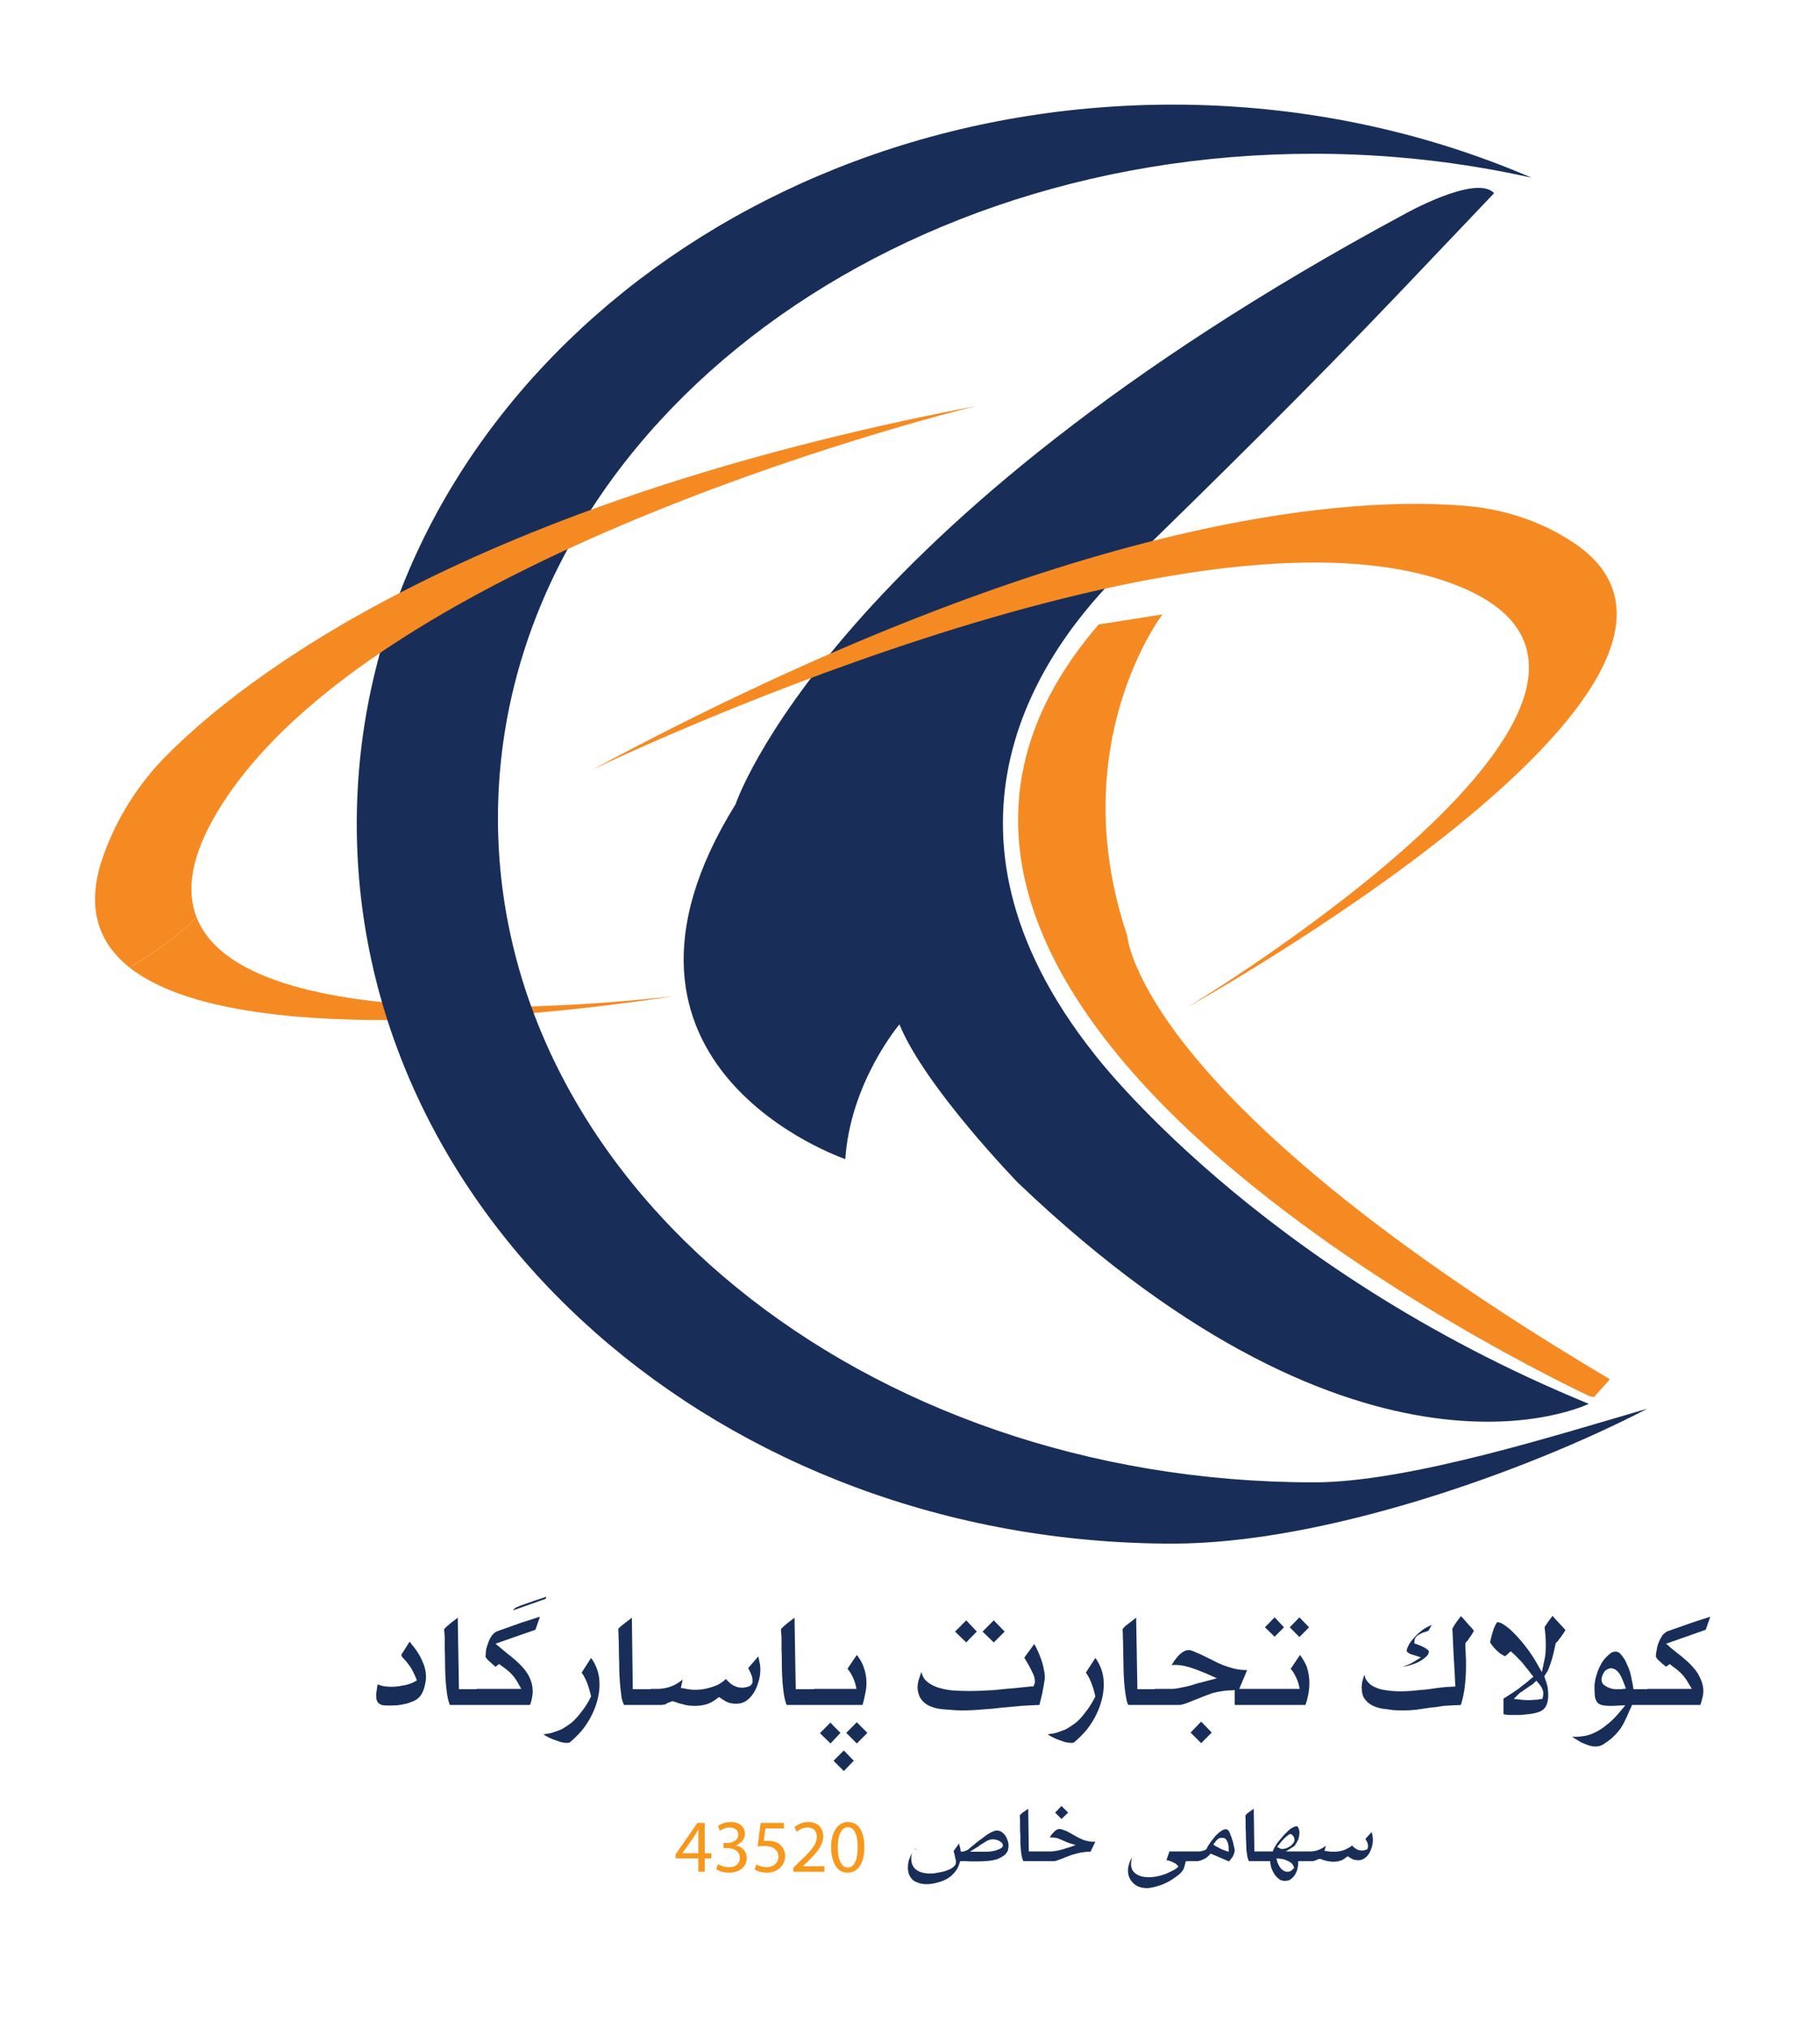 <svg width="88" height="98" viewBox="0 0 88 98" fill="none" xmlns="http://www.w3.org/2000/svg">
<path d="M9.502 44.315C8.464 45.385 7.353 46.074 6.257 46.748C12.279 51.51 32.628 48.125 32.628 48.125C32.628 48.125 11.987 50.778 9.502 44.315Z" fill="#F58A23"/>
<path d="M77.841 66.648L77.066 67.513L76.891 67.469C76.891 67.469 76.881 67.469 76.862 67.469C75.298 66.722 37.159 48.682 53.122 30.174L56.207 29.69C56.207 29.69 51.383 35.977 54.511 45.238C54.511 45.248 54.511 45.253 54.511 45.253C54.511 45.341 54.642 46.425 55.827 48.374C57.931 51.877 63.603 58.207 77.841 66.648Z" fill="#F58A23"/>
<path d="M63.53 71.63C41.735 71.63 24.077 57.255 24.077 39.537C24.077 21.806 41.735 7.43 63.53 7.43C67.17 7.43 70.708 7.84 74.055 8.587C68.822 6.331 62.931 5.056 56.704 5.056C34.908 5.056 17.25 20.619 17.25 39.816C17.25 59.028 34.908 74.591 56.704 74.591C64.013 74.591 73.778 71.118 79.654 68.07C75.532 69.257 68.164 71.63 63.53 71.63Z" fill="#182E58"/>
<path d="M9.502 44.315C9.005 43.04 9.225 41.398 10.467 39.303C17.951 26.671 47.187 19.622 47.187 19.622C22.571 24.326 11.797 32.723 8.011 36.548C6.666 37.911 5.585 39.611 4.941 41.516C4.152 43.875 4.766 45.56 6.257 46.747C7.353 46.073 8.464 45.385 9.502 44.315Z" fill="#F58A23"/>
<path d="M40.872 56.009C40.872 56.009 27.687 51.554 35.566 38.863C35.566 38.863 40.054 25.352 67.828 10.39C67.828 10.39 71.365 8.382 72.242 9.335L67.682 14.127C63.355 18.669 58.882 23.08 54.379 27.462C50.316 31.389 44.234 39.992 52.917 50.938C52.917 50.938 60.724 61.24 76.818 67.835C76.818 67.835 66.044 73.213 49.219 57.152C49.219 57.152 44.731 52.536 43.489 49.502C43.489 49.502 41.121 52.287 40.872 56.009Z" fill="#182E58"/>
<path d="M28.637 37.193C28.637 37.193 57.39 23.315 70.312 28.239C83.235 33.163 57.346 48.711 57.346 48.711C57.346 48.711 85.764 32.943 76.204 26.305C74.669 25.25 72.871 24.634 71.014 24.458C65.781 23.975 52.215 24.546 28.637 37.193Z" fill="#F58A23"/>
<path fill-rule="evenodd" clip-rule="evenodd" d="M44.805 91.047C44.639 91.047 44.498 91.023 44.381 90.974C44.264 90.935 44.171 90.881 44.103 90.813C44.035 90.735 43.981 90.647 43.942 90.549C43.913 90.451 43.898 90.349 43.898 90.242C43.898 90.144 43.908 90.046 43.928 89.948C43.957 89.851 43.996 89.748 44.045 89.641C44.064 89.611 44.079 89.582 44.089 89.553C44.089 89.562 44.089 89.567 44.089 89.567C44.069 89.645 44.059 89.724 44.059 89.802C44.059 90.139 44.22 90.534 45.009 90.534C45.117 90.534 45.229 90.52 45.346 90.491C45.463 90.471 45.58 90.447 45.696 90.417C45.745 90.398 45.794 90.378 45.843 90.359C45.901 90.339 45.955 90.315 46.003 90.285C46.062 90.246 46.111 90.207 46.15 90.168C46.198 90.11 46.223 90.041 46.223 89.963V89.948V89.934C46.203 89.846 46.184 89.758 46.164 89.67C46.154 89.602 46.135 89.528 46.106 89.45L46.369 89.084C46.379 89.113 46.383 89.138 46.383 89.157C46.413 89.235 46.432 89.308 46.442 89.377L46.457 89.479L46.574 89.465C46.603 89.465 46.637 89.455 46.676 89.436C46.715 89.426 46.759 89.406 46.807 89.377C46.866 89.328 46.934 89.269 47.012 89.201C47.09 89.142 47.168 89.079 47.246 89.01C47.334 88.942 47.426 88.874 47.524 88.805C47.611 88.737 47.699 88.673 47.787 88.615C47.865 88.566 47.943 88.527 48.021 88.498C48.089 88.468 48.142 88.454 48.181 88.454C48.269 88.454 48.347 88.473 48.415 88.512C48.484 88.561 48.547 88.62 48.605 88.688C48.654 88.766 48.693 88.849 48.722 88.937C48.752 89.025 48.766 89.113 48.766 89.201C48.766 89.211 48.766 89.225 48.766 89.245C48.766 89.264 48.761 89.279 48.752 89.289L48.737 89.406C48.718 89.455 48.693 89.499 48.664 89.538C48.615 89.606 48.557 89.66 48.489 89.699C48.41 89.748 48.328 89.792 48.24 89.831C48.142 89.86 48.04 89.885 47.933 89.904C47.826 89.924 47.714 89.934 47.597 89.934C47.48 89.944 47.358 89.948 47.231 89.948C47.153 89.948 47.071 89.948 46.983 89.948C46.895 89.948 46.812 89.944 46.734 89.934C46.695 89.934 46.656 89.934 46.617 89.934C46.588 89.934 46.554 89.934 46.515 89.934H46.427L46.398 90.022C46.349 90.207 46.257 90.373 46.12 90.52C45.994 90.666 45.828 90.784 45.623 90.872C45.321 90.989 45.048 91.047 44.805 91.047ZM48.021 88.879C47.943 88.879 47.865 88.893 47.787 88.923C47.719 88.952 47.65 88.991 47.582 89.04C47.514 89.079 47.451 89.118 47.392 89.157C47.334 89.206 47.285 89.24 47.246 89.26L46.895 89.479H47.728C47.816 89.479 47.904 89.47 47.992 89.45C48.079 89.44 48.152 89.421 48.211 89.391C48.279 89.372 48.337 89.347 48.386 89.318C48.415 89.304 48.489 89.26 48.489 89.172C48.489 89.098 48.445 89.054 48.43 89.04C48.391 89.01 48.352 88.981 48.313 88.952C48.274 88.932 48.23 88.918 48.181 88.908C48.123 88.888 48.069 88.879 48.021 88.879ZM44.22 89.362C44.22 89.362 44.22 89.357 44.22 89.347L44.395 89.391L44.22 89.362Z" fill="#182E58"/>
<path d="M49.482 89.934C49.482 89.924 49.477 89.915 49.467 89.905C49.448 89.866 49.428 89.807 49.409 89.729C49.389 89.641 49.375 89.543 49.365 89.436C49.355 89.319 49.346 89.197 49.336 89.07C49.336 88.942 49.336 88.816 49.336 88.689C49.326 88.552 49.321 88.425 49.321 88.308C49.321 88.18 49.321 88.068 49.321 87.97C49.321 87.873 49.316 87.795 49.307 87.736C49.307 87.736 49.307 87.731 49.307 87.721C49.326 87.702 49.355 87.672 49.394 87.633C49.424 87.604 49.463 87.575 49.511 87.546L49.657 87.443L49.716 87.399L49.745 89.465H50.257H50.754C50.764 89.465 50.778 89.465 50.798 89.465C50.856 89.465 50.915 89.46 50.973 89.451C51.051 89.441 51.129 89.426 51.207 89.407C51.285 89.387 51.363 89.368 51.441 89.348C51.519 89.319 51.597 89.294 51.675 89.275L52.011 89.157L51.675 89.055C51.577 89.016 51.485 88.977 51.397 88.938C51.3 88.889 51.202 88.85 51.105 88.82C51.027 88.801 50.944 88.791 50.856 88.791C50.837 88.791 50.817 88.791 50.798 88.791C50.778 88.791 50.764 88.791 50.754 88.791C50.773 88.772 50.788 88.747 50.798 88.718C50.837 88.659 50.88 88.606 50.929 88.557C50.968 88.508 51.012 88.469 51.061 88.439C51.1 88.41 51.144 88.391 51.192 88.381C51.212 88.381 51.227 88.381 51.236 88.381C51.265 88.381 51.295 88.386 51.324 88.395C51.421 88.425 51.514 88.459 51.602 88.498C51.689 88.547 51.777 88.596 51.865 88.644C51.953 88.693 52.04 88.742 52.128 88.791C52.225 88.84 52.323 88.884 52.42 88.923C52.528 88.952 52.644 88.977 52.771 88.996C52.82 88.996 52.873 88.996 52.932 88.996C52.942 88.996 52.951 88.996 52.961 88.996L52.727 89.48C52.688 89.48 52.654 89.48 52.625 89.48C52.566 89.48 52.508 89.485 52.45 89.495C52.333 89.504 52.221 89.524 52.113 89.553C51.996 89.582 51.889 89.612 51.792 89.641C51.684 89.68 51.582 89.719 51.485 89.758C51.397 89.797 51.309 89.832 51.222 89.861C51.144 89.89 51.071 89.915 51.002 89.934H50.169H49.482Z" fill="#182E58"/>
<path d="M51.017 87.589L51.324 87.267L51.645 87.589L51.324 87.897L51.017 87.589Z" fill="#182E58"/>
<path fill-rule="evenodd" clip-rule="evenodd" d="M55.461 91.238C55.305 91.238 55.169 91.213 55.052 91.165C54.935 91.116 54.842 91.052 54.774 90.974C54.696 90.896 54.638 90.808 54.599 90.71C54.559 90.613 54.54 90.505 54.54 90.388C54.54 90.29 54.555 90.193 54.584 90.095C54.613 89.987 54.657 89.885 54.715 89.787C54.735 89.777 54.75 89.763 54.759 89.743C54.74 89.772 54.725 89.807 54.715 89.846C54.696 89.934 54.686 90.012 54.686 90.08C54.686 90.188 54.711 90.285 54.759 90.373C54.808 90.451 54.871 90.515 54.949 90.564C55.027 90.613 55.12 90.652 55.227 90.681C55.334 90.701 55.441 90.71 55.549 90.71C55.656 90.71 55.768 90.701 55.885 90.681C56.002 90.662 56.119 90.632 56.236 90.593C56.343 90.564 56.45 90.52 56.557 90.461C56.674 90.412 56.782 90.354 56.879 90.285L56.981 90.198L56.894 90.095C56.855 90.056 56.806 90.026 56.747 90.007C56.699 89.978 56.645 89.953 56.587 89.934C56.538 89.914 56.484 89.9 56.426 89.89C56.416 89.89 56.406 89.89 56.397 89.89L56.543 89.465H58.019C58.019 89.465 58.039 89.46 58.078 89.45C58.097 89.45 58.121 89.445 58.151 89.436C58.18 89.426 58.209 89.416 58.238 89.406C58.297 89.387 58.336 89.357 58.355 89.318C58.355 89.308 58.37 89.274 58.399 89.216C58.428 89.167 58.467 89.108 58.516 89.04C58.555 88.981 58.604 88.918 58.662 88.849C58.711 88.781 58.765 88.717 58.823 88.659C58.882 88.6 58.94 88.551 58.998 88.512C59.057 88.463 59.115 88.429 59.174 88.41C59.203 88.4 59.232 88.395 59.262 88.395C59.281 88.395 59.296 88.395 59.306 88.395C59.335 88.405 59.364 88.424 59.393 88.454C59.408 88.454 59.422 88.468 59.437 88.527C59.466 88.576 59.491 88.634 59.51 88.703C59.539 88.761 59.564 88.83 59.583 88.908C59.612 88.986 59.632 89.059 59.642 89.128C59.661 89.196 59.676 89.26 59.686 89.318C59.7 89.391 59.7 89.421 59.7 89.421C59.7 89.46 59.69 89.504 59.671 89.553C59.651 89.611 59.627 89.67 59.598 89.729C59.559 89.777 59.52 89.826 59.481 89.875C59.461 89.904 59.442 89.929 59.422 89.948L58.531 89.567L58.472 89.641C58.423 89.689 58.375 89.733 58.326 89.772C58.268 89.812 58.209 89.841 58.151 89.861C58.092 89.89 58.039 89.909 57.99 89.919C57.931 89.934 57.902 89.934 57.888 89.934H57.347L57.317 90.007C57.308 90.046 57.298 90.085 57.288 90.124L57.259 90.227C57.239 90.305 57.196 90.383 57.127 90.461C57.049 90.549 56.957 90.627 56.85 90.696C56.752 90.774 56.64 90.847 56.514 90.916C56.387 90.984 56.26 91.043 56.133 91.091C56.007 91.13 55.885 91.165 55.768 91.194C55.651 91.223 55.549 91.238 55.461 91.238ZM59.086 88.805C59.047 88.805 59.008 88.81 58.969 88.82C58.891 88.849 58.813 88.923 58.735 89.04L58.662 89.128L58.765 89.201C58.794 89.221 58.833 89.24 58.882 89.26C58.92 89.279 58.964 89.304 59.013 89.333C59.062 89.352 59.106 89.372 59.145 89.391C59.193 89.401 59.232 89.416 59.262 89.436L59.408 89.479V89.318C59.408 89.211 59.393 89.118 59.364 89.04C59.335 88.952 59.291 88.883 59.232 88.835C59.184 88.815 59.135 88.805 59.086 88.805Z" fill="#182E58"/>
<path fill-rule="evenodd" clip-rule="evenodd" d="M62.112 90.887C62.034 90.887 61.956 90.867 61.878 90.828C61.8 90.769 61.727 90.701 61.659 90.623C61.601 90.535 61.547 90.437 61.498 90.33C61.459 90.232 61.435 90.134 61.425 90.037L61.411 89.934H60.387C60.387 89.924 60.383 89.915 60.373 89.905C60.353 89.866 60.334 89.807 60.314 89.729C60.304 89.641 60.29 89.543 60.27 89.436C60.261 89.319 60.256 89.197 60.256 89.07C60.246 88.942 60.241 88.816 60.241 88.689C60.241 88.552 60.236 88.425 60.227 88.308C60.227 88.18 60.227 88.068 60.227 87.97C60.227 87.873 60.222 87.795 60.212 87.736C60.212 87.736 60.217 87.731 60.227 87.721C60.246 87.702 60.27 87.672 60.3 87.633C60.339 87.604 60.378 87.575 60.417 87.546L60.563 87.443L60.621 87.399L60.651 89.465H61.542L61.571 89.377C61.571 89.377 61.586 89.348 61.63 89.26C61.669 89.201 61.713 89.133 61.761 89.055C61.82 88.977 61.888 88.894 61.966 88.806C62.034 88.718 62.107 88.64 62.185 88.571C62.254 88.493 62.327 88.425 62.405 88.366C62.483 88.317 62.551 88.283 62.609 88.263C62.629 88.254 62.653 88.249 62.682 88.249C62.692 88.249 62.702 88.249 62.712 88.249C62.741 88.259 62.765 88.288 62.785 88.337C62.824 88.425 62.838 88.517 62.828 88.615C62.819 88.713 62.799 88.806 62.77 88.894C62.731 88.982 62.687 89.06 62.639 89.128C62.595 89.201 62.551 89.231 62.522 89.245L62.171 89.465H63.165H63.34C63.525 89.465 63.696 89.426 63.852 89.348C63.94 89.309 64.022 89.255 64.1 89.187C64.1 89.231 64.042 89.436 64.042 89.436L64.159 89.451C64.266 89.47 64.373 89.48 64.48 89.48C64.617 89.48 64.743 89.465 64.86 89.436C64.977 89.407 65.075 89.368 65.153 89.319C65.24 89.28 65.304 89.24 65.343 89.201C65.353 89.192 65.362 89.182 65.372 89.172C65.421 89.231 65.474 89.28 65.533 89.319C65.63 89.387 65.733 89.421 65.84 89.421C65.918 89.421 65.991 89.407 66.059 89.377H66.074L66.103 89.363C66.122 89.333 66.137 89.299 66.147 89.26C66.147 89.25 66.147 89.236 66.147 89.216C66.147 89.177 66.142 89.138 66.132 89.099C66.122 89.06 66.108 89.021 66.088 88.982C66.069 88.952 66.049 88.918 66.03 88.879C66.03 88.869 66.025 88.864 66.015 88.864L66.322 88.527C66.332 88.566 66.342 88.606 66.351 88.644C66.371 88.733 66.381 88.82 66.381 88.908C66.381 89.035 66.361 89.157 66.322 89.275C66.283 89.402 66.234 89.509 66.176 89.597C66.108 89.695 66.03 89.768 65.942 89.817C65.864 89.866 65.772 89.89 65.664 89.89C65.606 89.89 65.538 89.88 65.46 89.861C65.391 89.841 65.318 89.802 65.24 89.744L65.167 89.7L65.094 89.744C64.997 89.832 64.894 89.89 64.787 89.919C64.68 89.949 64.573 89.963 64.466 89.963C64.407 89.963 64.349 89.959 64.29 89.949C64.232 89.939 64.173 89.929 64.115 89.919C64.066 89.9 64.017 89.885 63.969 89.876C63.93 89.856 63.891 89.841 63.852 89.832L63.822 89.817L63.793 89.832C63.764 89.832 63.74 89.836 63.72 89.846L63.662 89.876C63.642 89.885 63.618 89.895 63.589 89.905C63.569 89.915 63.535 89.924 63.486 89.934H62.77V90.051C62.77 90.09 62.765 90.139 62.755 90.198C62.746 90.257 62.731 90.32 62.712 90.388C62.682 90.447 62.653 90.51 62.624 90.579C62.585 90.638 62.541 90.691 62.492 90.74C62.444 90.789 62.39 90.828 62.331 90.857C62.273 90.877 62.2 90.887 62.112 90.887ZM61.761 89.978C61.791 90.056 61.83 90.134 61.878 90.213C61.927 90.291 61.986 90.349 62.054 90.388C62.112 90.427 62.181 90.447 62.258 90.447C62.268 90.447 62.278 90.447 62.288 90.447C62.375 90.437 62.453 90.393 62.522 90.315L62.58 90.257L62.551 90.198C62.531 90.129 62.492 90.071 62.434 90.022C62.385 89.983 62.327 89.949 62.258 89.919C62.2 89.89 62.137 89.866 62.068 89.846C62 89.836 61.942 89.827 61.893 89.817L61.718 89.802L61.761 89.978ZM62.331 88.644C62.254 88.693 62.171 88.762 62.083 88.85C62.005 88.928 61.922 89.026 61.834 89.143L61.747 89.245L61.864 89.304C61.903 89.333 61.952 89.348 62.01 89.348C62.029 89.348 62.049 89.343 62.068 89.333C62.127 89.333 62.185 89.319 62.244 89.289C62.302 89.26 62.361 89.226 62.419 89.187C62.468 89.138 62.512 89.089 62.551 89.04C62.59 88.972 62.599 88.903 62.58 88.835C62.57 88.767 62.526 88.703 62.449 88.644L62.39 88.615L62.331 88.644Z" fill="#182E58"/>
<path d="M18.756 82.416C18.629 82.416 18.527 82.406 18.449 82.387C18.381 82.358 18.327 82.323 18.288 82.284C18.259 82.255 18.234 82.211 18.215 82.153C18.195 82.094 18.186 82.021 18.186 81.933C18.186 81.855 18.195 81.772 18.215 81.684C18.224 81.586 18.239 81.493 18.259 81.405C18.259 81.395 18.259 81.391 18.259 81.391C18.307 81.41 18.361 81.43 18.419 81.449C18.488 81.469 18.566 81.483 18.653 81.493C18.741 81.503 18.834 81.508 18.931 81.508C19.107 81.508 19.287 81.488 19.472 81.449C19.667 81.42 19.842 81.366 19.998 81.288L20.159 81.2L20.086 81.024C20.037 80.907 19.988 80.804 19.94 80.716C19.891 80.629 19.842 80.55 19.794 80.482C19.745 80.413 19.696 80.35 19.647 80.291C19.608 80.243 19.569 80.199 19.53 80.159L19.486 80.116C19.467 80.096 19.448 80.072 19.428 80.042C19.418 80.023 19.409 79.998 19.399 79.969L19.808 79.324C19.847 79.383 19.891 79.442 19.94 79.5C20.057 79.637 20.164 79.788 20.261 79.954C20.359 80.12 20.442 80.301 20.51 80.497C20.568 80.672 20.598 80.853 20.598 81.039C20.598 81.166 20.578 81.303 20.539 81.449C20.51 81.596 20.456 81.737 20.378 81.874C20.31 81.982 20.222 82.07 20.115 82.138C19.988 82.206 19.847 82.265 19.691 82.314C19.535 82.353 19.379 82.382 19.223 82.402C19.058 82.411 18.902 82.416 18.756 82.416Z" fill="#182E58"/>
<path d="M24.822 77.785C24.861 77.737 24.91 77.698 24.968 77.668C25.076 77.619 25.202 77.57 25.349 77.522C25.495 77.473 25.646 77.419 25.802 77.36C25.948 77.312 26.099 77.263 26.255 77.214C26.303 77.194 26.357 77.175 26.416 77.155L26.386 77.258L24.808 77.815C24.808 77.805 24.812 77.795 24.822 77.785Z" fill="#182E58"/>
<path d="M21.767 82.387C21.757 82.387 21.747 82.377 21.738 82.358C21.709 82.279 21.679 82.177 21.65 82.05C21.621 81.903 21.596 81.737 21.577 81.552C21.557 81.366 21.543 81.166 21.533 80.951C21.523 80.746 21.518 80.536 21.518 80.321C21.518 80.096 21.514 79.886 21.504 79.691C21.504 79.476 21.504 79.285 21.504 79.119C21.494 78.953 21.484 78.826 21.475 78.738C21.475 78.728 21.48 78.719 21.489 78.709C21.518 78.67 21.562 78.626 21.621 78.577C21.679 78.528 21.743 78.474 21.811 78.416C21.889 78.357 21.967 78.298 22.045 78.24L22.132 78.166L22.191 81.625H23.053V81.61H25.202L25.041 81.317C24.954 81.161 24.846 81.014 24.72 80.878C24.593 80.751 24.437 80.624 24.252 80.497L24.135 80.409L23.974 80.526C23.974 80.526 23.969 80.531 23.96 80.54C23.945 80.54 23.887 80.482 23.872 80.467C23.823 80.428 23.774 80.384 23.726 80.335C23.667 80.287 23.619 80.243 23.58 80.204C23.541 80.164 23.511 80.125 23.492 80.086C23.482 80.067 23.477 80.057 23.477 80.057C23.477 79.954 23.492 79.837 23.506 79.705C23.536 79.578 23.575 79.456 23.623 79.339C23.662 79.222 23.721 79.114 23.799 79.016C23.857 78.938 23.935 78.875 24.033 78.826C24.12 78.797 24.233 78.758 24.369 78.709C24.496 78.66 24.632 78.611 24.778 78.562C24.924 78.513 25.076 78.46 25.231 78.401L25.699 78.254C25.836 78.206 25.972 78.162 26.108 78.123L25.889 78.753L23.96 79.427L24.223 79.647C24.34 79.744 24.457 79.842 24.574 79.94C24.652 79.989 24.725 80.047 24.793 80.116C24.871 80.174 24.944 80.238 25.012 80.306C25.29 80.555 25.48 80.804 25.597 81.039C25.704 81.263 25.758 81.493 25.758 81.728C25.758 81.845 25.743 81.967 25.714 82.094C25.694 82.192 25.665 82.289 25.626 82.387H21.767Z" fill="#182E58"/>
<path d="M27.41 84.219C27.312 84.219 27.205 84.204 27.088 84.174C26.971 84.135 26.849 84.091 26.723 84.043C26.606 83.994 26.494 83.94 26.387 83.881C26.348 83.852 26.308 83.828 26.27 83.808C26.406 83.789 26.542 83.764 26.679 83.735C26.835 83.686 26.996 83.627 27.161 83.559C27.317 83.471 27.478 83.364 27.644 83.237C27.799 83.1 27.951 82.934 28.097 82.738C28.253 82.553 28.404 82.318 28.55 82.035L28.579 81.976L28.564 81.903C28.516 81.698 28.467 81.532 28.418 81.405C28.37 81.268 28.321 81.156 28.272 81.068C28.224 80.97 28.175 80.892 28.126 80.833C28.126 80.833 28.126 80.828 28.126 80.819L28.579 80.115C28.677 80.242 28.759 80.389 28.828 80.555C28.935 80.809 28.988 81.087 28.988 81.39C28.988 81.615 28.959 81.849 28.901 82.094C28.842 82.338 28.755 82.582 28.638 82.826C28.521 83.07 28.37 83.315 28.184 83.559C27.999 83.784 27.785 83.999 27.541 84.204C27.502 84.214 27.459 84.219 27.41 84.219Z" fill="#182E58"/>
<path d="M33.622 82.431C33.515 82.431 33.413 82.426 33.315 82.416C33.218 82.406 33.125 82.387 33.037 82.358C32.959 82.338 32.882 82.319 32.803 82.299C32.725 82.27 32.657 82.245 32.599 82.226L32.555 82.211H32.496C32.458 82.221 32.419 82.236 32.38 82.255L32.292 82.284C32.253 82.314 32.209 82.338 32.16 82.358C32.121 82.367 32.068 82.377 32 82.387H30.172C30.172 82.387 30.167 82.377 30.158 82.358C30.119 82.279 30.085 82.177 30.055 82.05C30.036 81.903 30.016 81.737 29.997 81.552C29.977 81.366 29.963 81.166 29.953 80.951C29.943 80.746 29.938 80.536 29.938 80.321C29.929 80.096 29.924 79.886 29.924 79.691C29.924 79.476 29.919 79.285 29.909 79.119C29.909 78.953 29.904 78.826 29.895 78.738C29.895 78.728 29.895 78.719 29.895 78.709C29.933 78.67 29.977 78.626 30.026 78.577C30.085 78.528 30.153 78.474 30.231 78.416C30.309 78.357 30.387 78.298 30.465 78.24L30.552 78.166L30.596 81.625H31.473V81.61H31.766C32.068 81.61 32.35 81.547 32.614 81.42C32.75 81.351 32.882 81.263 33.008 81.156C32.993 81.229 32.935 81.493 32.935 81.493L32.92 81.566L33.111 81.596C33.286 81.635 33.456 81.654 33.622 81.654C33.856 81.654 34.07 81.625 34.265 81.566C34.45 81.517 34.611 81.459 34.748 81.391C34.884 81.312 34.986 81.239 35.055 81.171C35.074 81.161 35.089 81.146 35.099 81.127C35.186 81.234 35.279 81.322 35.376 81.391C35.532 81.498 35.698 81.552 35.873 81.552C36 81.552 36.122 81.527 36.239 81.478L36.268 81.464L36.297 81.434C36.346 81.395 36.375 81.347 36.385 81.288C36.385 81.259 36.385 81.229 36.385 81.2C36.385 81.132 36.375 81.063 36.356 80.995C36.336 80.946 36.312 80.887 36.283 80.819C36.253 80.76 36.224 80.702 36.195 80.643L36.18 80.599L36.663 80.042C36.682 80.111 36.697 80.174 36.706 80.233C36.745 80.389 36.765 80.536 36.765 80.672C36.765 80.887 36.731 81.097 36.663 81.302C36.604 81.508 36.521 81.688 36.414 81.845C36.317 81.991 36.195 82.113 36.049 82.211C35.912 82.289 35.761 82.328 35.596 82.328C35.488 82.328 35.376 82.314 35.259 82.284C35.142 82.245 35.016 82.177 34.879 82.079L34.762 82.006L34.645 82.094C34.48 82.221 34.314 82.309 34.148 82.358C33.963 82.406 33.788 82.431 33.622 82.431Z" fill="#182E58"/>
<path d="M38.051 82.387C38.041 82.387 38.032 82.377 38.022 82.358C37.993 82.279 37.963 82.177 37.934 82.05C37.905 81.903 37.881 81.737 37.861 81.552C37.842 81.366 37.827 81.166 37.817 80.951C37.807 80.746 37.803 80.536 37.803 80.321C37.803 80.096 37.798 79.886 37.788 79.691C37.788 79.476 37.788 79.285 37.788 79.119C37.778 78.953 37.769 78.826 37.759 78.738C37.759 78.728 37.764 78.719 37.773 78.709C37.803 78.67 37.846 78.626 37.905 78.577C37.963 78.528 38.027 78.474 38.095 78.416L38.329 78.24L38.417 78.166L38.475 81.625H39.367V81.61H41.413L41.355 81.361C41.326 81.263 41.291 81.171 41.252 81.083C41.214 80.995 41.17 80.912 41.121 80.834C41.072 80.755 41.023 80.692 40.975 80.643L41.428 79.969C41.574 80.155 41.681 80.34 41.749 80.526C41.847 80.79 41.896 81.053 41.896 81.317C41.896 81.503 41.871 81.698 41.823 81.903C41.793 82.06 41.754 82.221 41.706 82.387H38.051Z" fill="#182E58"/>
<path d="M40.303 85.083L40.8 84.585L41.282 85.083L40.8 85.582L40.303 85.083Z" fill="#182E58"/>
<path d="M40.916 83.735L41.428 83.222L41.94 83.735L41.428 84.248L40.916 83.735ZM39.645 83.75L40.156 83.237C40.205 83.295 40.258 83.354 40.317 83.413L40.639 83.735L40.156 84.248L39.645 83.75Z" fill="#182E58"/>
<path d="M46.515 82.651C46.32 82.651 46.125 82.641 45.93 82.621C45.726 82.612 45.531 82.592 45.346 82.563C45.16 82.524 45.005 82.47 44.878 82.402C44.751 82.333 44.654 82.255 44.586 82.167C44.508 82.079 44.454 81.981 44.425 81.874C44.386 81.767 44.366 81.654 44.366 81.537C44.366 81.42 44.386 81.293 44.425 81.156C44.464 81.029 44.508 80.907 44.556 80.79C44.586 80.966 44.663 81.112 44.79 81.229C44.927 81.356 45.107 81.459 45.331 81.537C45.536 81.605 45.77 81.654 46.033 81.683C46.296 81.703 46.569 81.713 46.851 81.713C47.056 81.713 47.261 81.708 47.465 81.698C47.67 81.688 47.87 81.679 48.065 81.669C48.26 81.649 48.45 81.63 48.635 81.61L49.146 81.566C49.312 81.547 49.448 81.532 49.556 81.522C49.672 81.513 49.77 81.503 49.848 81.493H49.965L50.009 81.39C50.019 81.371 50.028 81.347 50.038 81.317C50.038 81.307 50.038 81.288 50.038 81.259C50.038 81.161 50.019 81.058 49.98 80.951C49.941 80.853 49.892 80.751 49.833 80.643C49.785 80.545 49.731 80.448 49.672 80.35C49.629 80.262 49.526 80.101 49.526 80.101L50.009 79.441C50.038 79.5 50.072 79.564 50.111 79.632C50.189 79.788 50.257 79.949 50.316 80.115C50.384 80.291 50.433 80.462 50.462 80.628C50.501 80.794 50.52 80.941 50.52 81.068C50.52 81.117 50.511 81.185 50.491 81.273C50.481 81.371 50.462 81.483 50.433 81.61C50.413 81.747 50.384 81.889 50.345 82.035C50.316 82.153 50.286 82.27 50.257 82.387C49.965 82.397 49.677 82.411 49.395 82.431C49.063 82.46 48.742 82.49 48.43 82.519C48.118 82.558 47.797 82.587 47.465 82.607C47.144 82.636 46.827 82.651 46.515 82.651Z" fill="#182E58"/>
<path d="M47.509 78.841L48.05 78.298L48.576 78.841L48.05 79.368L47.509 78.841ZM46.179 78.841L46.72 78.298L47.231 78.841C47.124 78.948 47.012 79.06 46.895 79.178C46.837 79.246 46.778 79.309 46.72 79.368L46.179 78.841Z" fill="#182E58"/>
<path d="M51.792 84.219C51.694 84.219 51.587 84.204 51.47 84.174C51.353 84.135 51.231 84.091 51.105 84.043C50.988 83.994 50.876 83.94 50.768 83.881C50.729 83.852 50.69 83.828 50.651 83.808C50.788 83.789 50.924 83.764 51.061 83.735C51.217 83.686 51.377 83.627 51.543 83.559C51.699 83.471 51.86 83.364 52.026 83.237C52.181 83.11 52.332 82.944 52.479 82.738C52.635 82.553 52.786 82.318 52.932 82.035L52.961 81.976L52.946 81.903C52.898 81.698 52.849 81.532 52.8 81.405C52.752 81.268 52.703 81.156 52.654 81.068C52.605 80.97 52.557 80.892 52.508 80.833C52.508 80.833 52.508 80.828 52.508 80.819L52.961 80.115C53.059 80.242 53.141 80.389 53.209 80.555C53.317 80.809 53.37 81.087 53.37 81.39C53.37 81.615 53.341 81.849 53.283 82.094C53.224 82.338 53.136 82.582 53.02 82.826C52.903 83.07 52.752 83.315 52.566 83.559C52.381 83.784 52.167 83.999 51.923 84.204C51.884 84.214 51.84 84.219 51.792 84.219Z" fill="#182E58"/>
<path d="M57.566 83.72L58.078 83.193L58.59 83.72L58.078 84.233L57.566 83.72Z" fill="#182E58"/>
<path d="M54.555 82.387C54.555 82.387 54.55 82.377 54.541 82.358C54.502 82.279 54.472 82.177 54.453 82.05C54.423 81.903 54.399 81.737 54.38 81.552C54.36 81.366 54.346 81.166 54.336 80.951C54.326 80.746 54.321 80.536 54.321 80.321C54.312 80.096 54.307 79.886 54.307 79.691C54.307 79.476 54.302 79.285 54.292 79.119C54.292 78.953 54.287 78.826 54.277 78.738C54.277 78.728 54.282 78.719 54.292 78.709C54.321 78.67 54.36 78.626 54.409 78.577C54.467 78.528 54.536 78.474 54.614 78.416L54.847 78.24L54.935 78.166L54.994 81.625H55.842V81.61H56.675C56.772 81.61 56.889 81.596 57.026 81.566C57.162 81.537 57.303 81.508 57.449 81.478C57.596 81.439 57.742 81.395 57.888 81.347C58.034 81.307 58.166 81.273 58.283 81.244L58.838 81.097L58.312 80.863C58.156 80.804 57.995 80.741 57.83 80.672C57.654 80.604 57.479 80.55 57.303 80.511C57.147 80.472 56.986 80.453 56.821 80.453C56.801 80.453 56.777 80.453 56.748 80.453C56.718 80.453 56.684 80.457 56.645 80.467C56.723 80.331 56.811 80.204 56.909 80.086C56.996 79.979 57.094 79.891 57.201 79.822C57.289 79.764 57.381 79.734 57.479 79.734C57.518 79.734 57.552 79.739 57.581 79.749C57.678 79.778 57.776 79.818 57.873 79.866C57.981 79.906 58.088 79.954 58.195 80.013C58.331 80.081 58.473 80.15 58.619 80.218C58.775 80.306 58.941 80.384 59.116 80.453C59.291 80.521 59.472 80.58 59.657 80.628C59.861 80.677 60.071 80.702 60.285 80.702C60.285 80.702 60.29 80.702 60.3 80.702L59.92 81.61H62.843L62.785 81.361C62.756 81.263 62.722 81.171 62.683 81.083C62.634 80.995 62.59 80.912 62.551 80.834C62.502 80.755 62.454 80.692 62.405 80.643L62.858 79.969C62.995 80.155 63.102 80.34 63.18 80.526C63.267 80.79 63.311 81.053 63.311 81.317C63.311 81.503 63.292 81.698 63.253 81.903C63.224 82.06 63.18 82.221 63.121 82.387H59.701V81.669L59.496 81.684C59.35 81.684 59.199 81.698 59.043 81.728C58.906 81.747 58.765 81.776 58.619 81.815C58.482 81.864 58.351 81.913 58.224 81.962L57.859 82.109C57.703 82.167 57.557 82.226 57.42 82.284C57.294 82.333 57.172 82.367 57.055 82.387H54.555Z" fill="#182E58"/>
<path d="M62.361 78.635L62.829 78.152L63.296 78.635L62.829 79.104L62.361 78.635ZM61.162 78.635L61.63 78.152L62.083 78.635L61.63 79.09L61.162 78.635Z" fill="#182E58"/>
<path d="M67.93 80.496C68.067 80.457 68.198 80.399 68.325 80.321L68.705 80.086L68.281 79.954C68.242 79.944 68.203 79.93 68.164 79.91C68.125 79.891 68.096 79.871 68.077 79.852C68.057 79.842 68.038 79.822 68.018 79.793C68.018 79.783 68.018 79.773 68.018 79.764C68.018 79.705 68.038 79.642 68.077 79.573C68.116 79.475 68.174 79.378 68.252 79.28C68.33 79.182 68.423 79.08 68.53 78.972C68.637 78.875 68.744 78.787 68.851 78.709C68.968 78.64 69.08 78.582 69.188 78.533C69.197 78.523 69.212 78.518 69.231 78.518C69.231 78.528 69.227 78.533 69.217 78.533C69.178 78.611 69.129 78.699 69.071 78.796L68.968 78.841C68.89 78.86 68.817 78.884 68.749 78.914C68.681 78.953 68.618 78.987 68.559 79.016C68.462 79.085 68.408 79.163 68.398 79.251L68.384 79.412L68.515 79.456C68.652 79.505 68.764 79.554 68.851 79.603C68.929 79.642 68.988 79.681 69.027 79.72C69.071 79.749 69.071 79.764 69.085 79.778C69.085 79.788 69.085 79.803 69.085 79.822C69.085 79.881 69.056 79.944 68.998 80.013C68.91 80.101 68.803 80.184 68.676 80.262C68.54 80.34 68.388 80.404 68.223 80.452C68.077 80.501 67.94 80.526 67.814 80.526C67.853 80.516 67.891 80.506 67.93 80.496Z" fill="#182E58"/>
<path d="M67.828 82.651C67.672 82.651 67.516 82.646 67.36 82.636C67.194 82.617 67.014 82.592 66.819 82.563C66.624 82.524 66.463 82.47 66.337 82.402C66.21 82.333 66.113 82.255 66.044 82.167C65.966 82.089 65.913 81.996 65.884 81.889C65.855 81.772 65.84 81.654 65.84 81.537C65.84 81.41 65.859 81.283 65.898 81.156C65.918 81.078 65.942 81 65.971 80.922C65.991 81.058 66.049 81.18 66.147 81.288C66.244 81.405 66.376 81.493 66.541 81.552C66.697 81.62 66.878 81.664 67.082 81.684C67.277 81.713 67.482 81.728 67.696 81.728C67.843 81.728 67.994 81.723 68.15 81.713C68.305 81.703 68.461 81.689 68.617 81.669C68.773 81.659 68.929 81.644 69.085 81.625C69.231 81.605 69.368 81.586 69.494 81.566C69.65 81.547 69.782 81.532 69.889 81.522C69.996 81.513 70.089 81.508 70.167 81.508L70.371 81.493L70.357 81.288C70.337 80.848 70.313 80.409 70.284 79.969C70.264 79.539 70.245 79.114 70.225 78.694C70.274 78.606 70.328 78.518 70.386 78.43C70.454 78.342 70.513 78.264 70.561 78.196C70.591 78.157 70.615 78.123 70.635 78.093C70.664 78.123 70.698 78.157 70.737 78.196C70.795 78.264 70.859 78.338 70.927 78.416C70.995 78.494 71.063 78.567 71.132 78.635C71.18 78.694 71.224 78.748 71.263 78.797C71.263 78.797 71.263 78.802 71.263 78.811C71.234 78.86 71.2 78.919 71.161 78.987C71.112 79.056 71.063 79.124 71.015 79.192C70.971 79.28 70.927 79.31 70.912 79.324L70.854 79.397V79.485C70.854 79.534 70.854 79.588 70.854 79.647C70.854 79.705 70.859 79.764 70.868 79.823C70.868 79.94 70.873 80.062 70.883 80.189C70.883 80.316 70.883 80.443 70.883 80.57C70.883 80.863 70.864 81.171 70.825 81.493C70.795 81.776 70.732 82.074 70.635 82.387C70.508 82.397 70.386 82.402 70.269 82.402C70.103 82.411 69.952 82.421 69.816 82.431C69.68 82.451 69.548 82.47 69.421 82.49C69.295 82.499 69.168 82.514 69.041 82.534C68.837 82.563 68.637 82.592 68.442 82.621C68.257 82.641 68.052 82.651 67.828 82.651Z" fill="#182E58"/>
<path fill-rule="evenodd" clip-rule="evenodd" d="M73.178 82.871C73.091 82.871 73.008 82.871 72.93 82.871C72.852 82.861 72.784 82.851 72.725 82.841C72.715 82.832 72.706 82.827 72.696 82.827V82.079L72.93 81.933C73.037 81.864 73.149 81.791 73.266 81.713C73.383 81.635 73.5 81.547 73.617 81.449C73.743 81.361 73.87 81.259 73.997 81.141L74.143 81.024L74.026 80.878C73.948 80.77 73.875 80.677 73.807 80.599C73.748 80.521 73.69 80.448 73.632 80.379C73.573 80.301 73.505 80.228 73.427 80.159C73.359 80.081 73.276 79.998 73.178 79.91L73.047 79.793L72.915 79.91C72.876 79.95 72.837 79.984 72.798 80.013C72.788 80.023 72.779 80.028 72.769 80.028C72.759 80.028 72.745 80.023 72.725 80.013C72.676 79.984 72.618 79.95 72.55 79.91C72.491 79.862 72.428 79.808 72.36 79.749C72.301 79.691 72.248 79.632 72.199 79.573C72.15 79.515 72.111 79.461 72.082 79.412C72.062 79.393 72.053 79.378 72.053 79.368C72.053 79.368 72.053 79.339 72.067 79.266C72.087 79.197 72.106 79.119 72.126 79.031C72.145 78.953 72.17 78.87 72.199 78.782C72.228 78.694 72.262 78.611 72.301 78.533C72.331 78.474 72.36 78.425 72.389 78.386C72.467 78.386 72.55 78.411 72.638 78.46C72.754 78.528 72.876 78.616 73.003 78.723C73.13 78.841 73.256 78.968 73.383 79.104C73.519 79.251 73.646 79.402 73.763 79.559C73.88 79.705 73.982 79.847 74.07 79.984C74.168 80.13 74.245 80.257 74.304 80.365L74.552 80.804L74.655 80.306C74.694 80.15 74.718 80.008 74.728 79.881C74.738 79.754 74.742 79.627 74.742 79.5C74.742 79.363 74.738 79.217 74.728 79.061C74.718 78.933 74.704 78.787 74.684 78.621C74.733 78.543 74.781 78.469 74.83 78.401C74.889 78.313 74.947 78.235 75.006 78.166C75.025 78.137 75.044 78.108 75.064 78.079C75.093 78.108 75.123 78.142 75.152 78.181L75.356 78.401C75.425 78.479 75.493 78.552 75.561 78.621C75.61 78.679 75.654 78.728 75.693 78.767C75.654 78.836 75.61 78.904 75.561 78.972C75.512 79.051 75.459 79.124 75.4 79.192C75.352 79.27 75.308 79.324 75.269 79.353L75.225 79.397L75.21 79.456C75.152 79.739 75.098 79.969 75.049 80.145C74.991 80.331 74.942 80.472 74.903 80.57C74.859 80.702 74.83 80.76 74.801 80.79C74.772 80.838 74.747 80.878 74.728 80.907L74.669 80.995L74.699 81.097C74.757 81.244 74.801 81.386 74.83 81.522C74.85 81.659 74.859 81.786 74.859 81.903C74.859 82.138 74.82 82.323 74.742 82.46C74.655 82.597 74.543 82.685 74.406 82.724C74.328 82.753 74.241 82.778 74.143 82.797C74.036 82.817 73.929 82.832 73.822 82.841C73.714 82.851 73.607 82.861 73.5 82.871C73.393 82.871 73.285 82.871 73.178 82.871ZM74.129 81.361C74.129 81.371 74.119 81.381 74.099 81.391C74.07 81.41 74.031 81.434 73.982 81.464L73.836 81.566C73.836 81.566 73.617 81.713 73.588 81.742C73.529 81.772 73.5 81.786 73.485 81.801L73.193 82.094L73.602 82.138C73.709 82.148 73.807 82.153 73.895 82.153H73.924C74.021 82.153 74.109 82.148 74.187 82.138C74.265 82.138 74.328 82.133 74.377 82.123C74.406 82.123 74.426 82.118 74.436 82.109L74.582 82.094L74.611 81.947C74.63 81.83 74.621 81.728 74.582 81.64C74.552 81.552 74.499 81.464 74.421 81.376L74.289 81.215L74.129 81.361Z" fill="#182E58"/>
<path fill-rule="evenodd" clip-rule="evenodd" d="M77.14 84.395C77.033 84.395 76.921 84.375 76.804 84.336C76.687 84.297 76.565 84.248 76.439 84.189C76.322 84.121 76.21 84.053 76.102 83.984C76.073 83.955 76.044 83.931 76.015 83.911C76.073 83.921 76.127 83.926 76.175 83.926C76.312 83.926 76.463 83.911 76.629 83.882C76.794 83.852 76.965 83.794 77.14 83.706C77.325 83.618 77.511 83.496 77.696 83.34C77.891 83.193 78.09 82.998 78.295 82.753L78.587 82.402L77.988 82.431C77.949 82.431 77.905 82.431 77.856 82.431C77.652 82.431 77.496 82.411 77.389 82.372C77.291 82.333 77.228 82.279 77.199 82.211C77.15 82.133 77.121 82.04 77.111 81.933C77.101 81.806 77.096 81.664 77.096 81.508C77.096 81.391 77.111 81.268 77.14 81.141C77.169 81.014 77.208 80.882 77.257 80.746C77.306 80.619 77.364 80.497 77.433 80.379C77.501 80.262 77.579 80.159 77.666 80.072C77.744 79.993 77.822 79.925 77.9 79.866C77.978 79.827 78.051 79.808 78.12 79.808C78.178 79.808 78.237 79.827 78.295 79.866C78.363 79.925 78.427 79.998 78.485 80.086C78.553 80.174 78.612 80.282 78.66 80.409C78.719 80.526 78.768 80.648 78.807 80.775C78.846 80.902 78.875 81.029 78.894 81.156C78.924 81.273 78.943 81.371 78.953 81.449L78.982 81.625H79.654V81.61H81.803L81.628 81.317C81.54 81.161 81.433 81.014 81.306 80.878C81.18 80.751 81.024 80.624 80.839 80.497L80.736 80.409L80.575 80.526C80.566 80.526 80.556 80.531 80.546 80.54C80.546 80.54 80.488 80.482 80.473 80.467C80.415 80.428 80.361 80.384 80.312 80.335C80.264 80.287 80.215 80.243 80.166 80.204C80.137 80.164 80.108 80.125 80.078 80.086C80.069 80.067 80.064 80.057 80.064 80.057C80.064 79.954 80.078 79.837 80.108 79.705C80.127 79.578 80.161 79.456 80.21 79.339C80.259 79.222 80.317 79.114 80.385 79.016C80.454 78.938 80.532 78.875 80.619 78.826C80.717 78.797 80.829 78.758 80.956 78.709C81.092 78.66 81.233 78.611 81.379 78.562C81.526 78.513 81.677 78.46 81.833 78.401L82.286 78.254C82.432 78.206 82.568 78.162 82.695 78.123L82.476 78.753L80.561 79.427L80.809 79.647C80.926 79.744 81.048 79.842 81.175 79.94C81.243 79.989 81.316 80.047 81.394 80.116C81.462 80.174 81.535 80.238 81.613 80.306C81.876 80.555 82.081 80.804 82.183 81.039C82.3 81.263 82.359 81.493 82.359 81.728C82.359 81.845 82.339 81.967 82.3 82.094C82.281 82.192 82.252 82.289 82.213 82.387H78.909L78.865 82.504C78.846 82.534 78.831 82.563 78.821 82.592C78.811 82.621 78.797 82.651 78.777 82.68C78.719 82.836 78.651 82.988 78.573 83.134C78.514 83.271 78.436 83.408 78.339 83.545C78.242 83.681 78.124 83.813 77.988 83.94C77.852 84.067 77.686 84.189 77.491 84.307C77.394 84.365 77.277 84.395 77.14 84.395ZM77.886 80.614C77.866 80.614 77.842 80.619 77.813 80.629C77.725 80.648 77.652 80.692 77.593 80.76C77.545 80.819 77.506 80.887 77.476 80.966C77.447 81.044 77.433 81.117 77.433 81.185C77.442 81.263 77.476 81.337 77.535 81.405C77.574 81.434 77.618 81.464 77.666 81.493C77.715 81.522 77.769 81.547 77.827 81.566C77.886 81.596 77.944 81.61 78.003 81.61C78.046 81.625 78.105 81.625 78.178 81.625H78.222C78.271 81.625 78.319 81.625 78.368 81.625L78.617 81.596L78.529 81.361C78.461 81.176 78.397 81.034 78.339 80.936C78.271 80.819 78.198 80.736 78.12 80.687C78.042 80.638 77.964 80.614 77.886 80.614Z" fill="#182E58"/>
<path fill-rule="evenodd" clip-rule="evenodd" d="M33.767 90.447V89.802H32.671V89.597L33.723 88.087H34.074V89.553H34.396V89.802H34.074V90.447H33.767ZM33.767 89.553V88.761C33.767 88.644 33.767 88.522 33.767 88.395C33.694 88.527 33.636 88.63 33.563 88.747L32.992 89.553H33.767Z" fill="#F7981C"/>
<path d="M34.718 90.08C34.805 90.139 35.025 90.227 35.244 90.227C35.653 90.227 35.785 89.963 35.77 89.773C35.77 89.436 35.478 89.304 35.171 89.304H34.981V89.055H35.171C35.405 89.055 35.697 88.937 35.697 88.659C35.697 88.468 35.565 88.307 35.273 88.307C35.083 88.307 34.908 88.395 34.805 88.468L34.718 88.234C34.849 88.131 35.083 88.043 35.346 88.043C35.799 88.043 36.019 88.322 36.019 88.615C36.019 88.85 35.872 89.055 35.58 89.172C35.872 89.231 36.106 89.45 36.106 89.787C36.106 90.154 35.814 90.491 35.244 90.491C34.981 90.491 34.747 90.403 34.63 90.329L34.718 90.08Z" fill="#F7981C"/>
<path d="M37.904 88.351H37.013L36.925 88.967C36.969 88.952 37.027 88.952 37.115 88.952C37.29 88.952 37.48 88.981 37.627 89.069C37.802 89.186 37.963 89.392 37.963 89.685C37.963 90.139 37.597 90.491 37.086 90.491C36.822 90.491 36.603 90.418 36.486 90.344L36.574 90.095C36.676 90.154 36.866 90.227 37.071 90.227C37.378 90.227 37.641 90.036 37.641 89.714C37.627 89.421 37.422 89.201 36.954 89.201C36.822 89.201 36.72 89.216 36.633 89.216L36.779 88.087H37.904V88.351Z" fill="#F7981C"/>
<path d="M38.357 90.447V90.256L38.606 90.007C39.22 89.436 39.483 89.128 39.498 88.776C39.498 88.527 39.381 88.307 39.03 88.307C38.811 88.307 38.635 88.424 38.518 88.512L38.416 88.293C38.591 88.146 38.811 88.043 39.088 88.043C39.6 88.043 39.805 88.395 39.805 88.732C39.805 89.172 39.498 89.524 39.001 90.007L38.811 90.183H39.863V90.447H38.357Z" fill="#F7981C"/>
<path fill-rule="evenodd" clip-rule="evenodd" d="M41.792 89.245C41.792 90.051 41.486 90.491 40.974 90.491C40.506 90.491 40.199 90.051 40.185 89.274C40.185 88.483 40.535 88.043 41.003 88.043C41.5 88.043 41.792 88.483 41.792 89.245ZM40.506 89.274C40.506 89.89 40.696 90.242 40.989 90.242C41.31 90.242 41.471 89.861 41.471 89.26C41.471 88.674 41.325 88.293 40.989 88.293C40.711 88.293 40.506 88.63 40.506 89.274Z" fill="#F7981C"/>
</svg>
